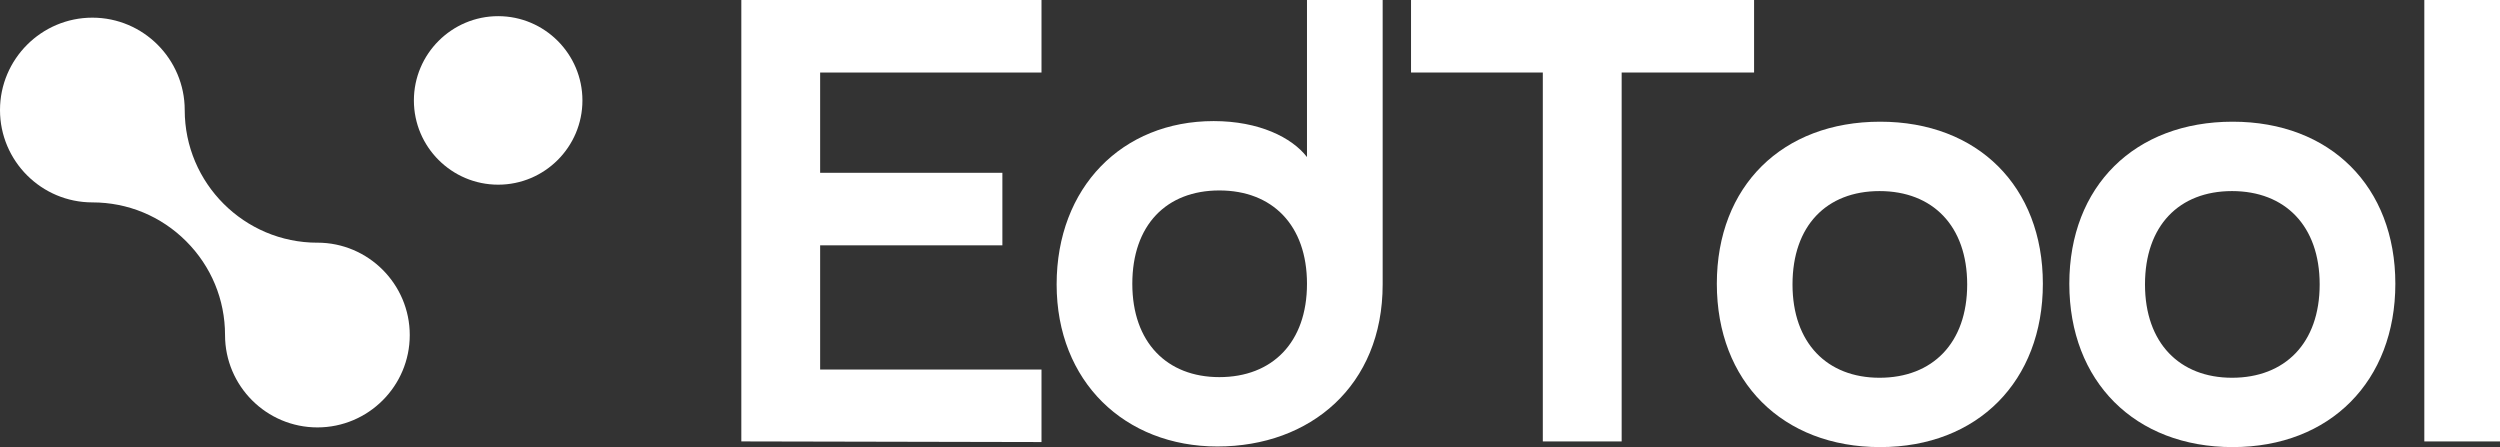 <svg xmlns="http://www.w3.org/2000/svg" id="Warstwa_1" data-name="Warstwa 1" viewBox="0 0 1100.05 196.74"><rect x="0" y="0" width="1100.05" height="196.74" fill="#333333" stroke="none"/><defs><style>      .cls-1 {        fill: #fff;      }    </style></defs><g><path class="cls-1" d="M326.2,0h132.08v31.91h-97.4v44.12h80.19v31.91h-80.19v54.66h97.4v31.91l-132.08-.28V0Z"></path><path class="cls-1" d="M608.4,0v125.15c0,44.68-31.91,71.31-72.7,71.31s-70.76-28.58-70.76-71.31,28.86-71.87,69.09-71.87c19.98,0,34.41,7.21,41.07,15.82V0h33.3ZM536.53,165.94c23.31,0,38.57-15.26,38.57-41.07s-15.26-41.07-38.57-41.07-38.29,15.26-38.29,41.07,15.26,41.07,38.29,41.07Z"></path><path class="cls-1" d="M678.87,31.91h-57.99V0h150.95v31.91h-58.27v162.33h-34.69V31.91Z"></path><path class="cls-1" d="M827.31,53.55c43.01,0,71.59,28.58,71.59,71.31s-28.58,71.87-71.59,71.87-71.87-28.86-71.87-71.87,28.86-71.31,71.87-71.31ZM827.03,166.22c23.31,0,38.57-15.26,38.57-41.07s-15.26-41.07-38.57-41.07-38.29,15.26-38.29,41.07,15.26,41.07,38.29,41.07Z"></path><path class="cls-1" d="M982.41,53.55c43.01,0,71.59,28.58,71.59,71.31s-28.58,71.87-71.59,71.87-71.87-28.86-71.87-71.87,28.86-71.31,71.87-71.31ZM982.13,166.22c23.31,0,38.57-15.26,38.57-41.07s-15.26-41.07-38.57-41.07-38.29,15.26-38.29,41.07,15.26,41.07,38.29,41.07Z"></path><path class="cls-1" d="M1066.75,0h33.3v194.24h-33.3V0Z"></path></g><g><path class="cls-1" d="M139.67,106.79c-32.19,0-58.39-26.18-58.39-58.36,0-22.42-18.23-40.66-40.63-40.66S0,26.01,0,48.43s18.24,40.63,40.65,40.63c15.59,0,30.24,6.07,41.27,17.1,11.03,11.03,17.1,25.69,17.1,41.28,0,22.41,18.24,40.63,40.65,40.63s40.63-18.23,40.63-40.63-18.23-40.66-40.63-40.66Z"></path><path class="cls-1" d="M219.21,7.11c-20.45,0-37.09,16.64-37.09,37.09s16.64,37.06,37.09,37.06,37.07-16.63,37.07-37.06S239.64,7.11,219.21,7.11Z"></path></g></svg>